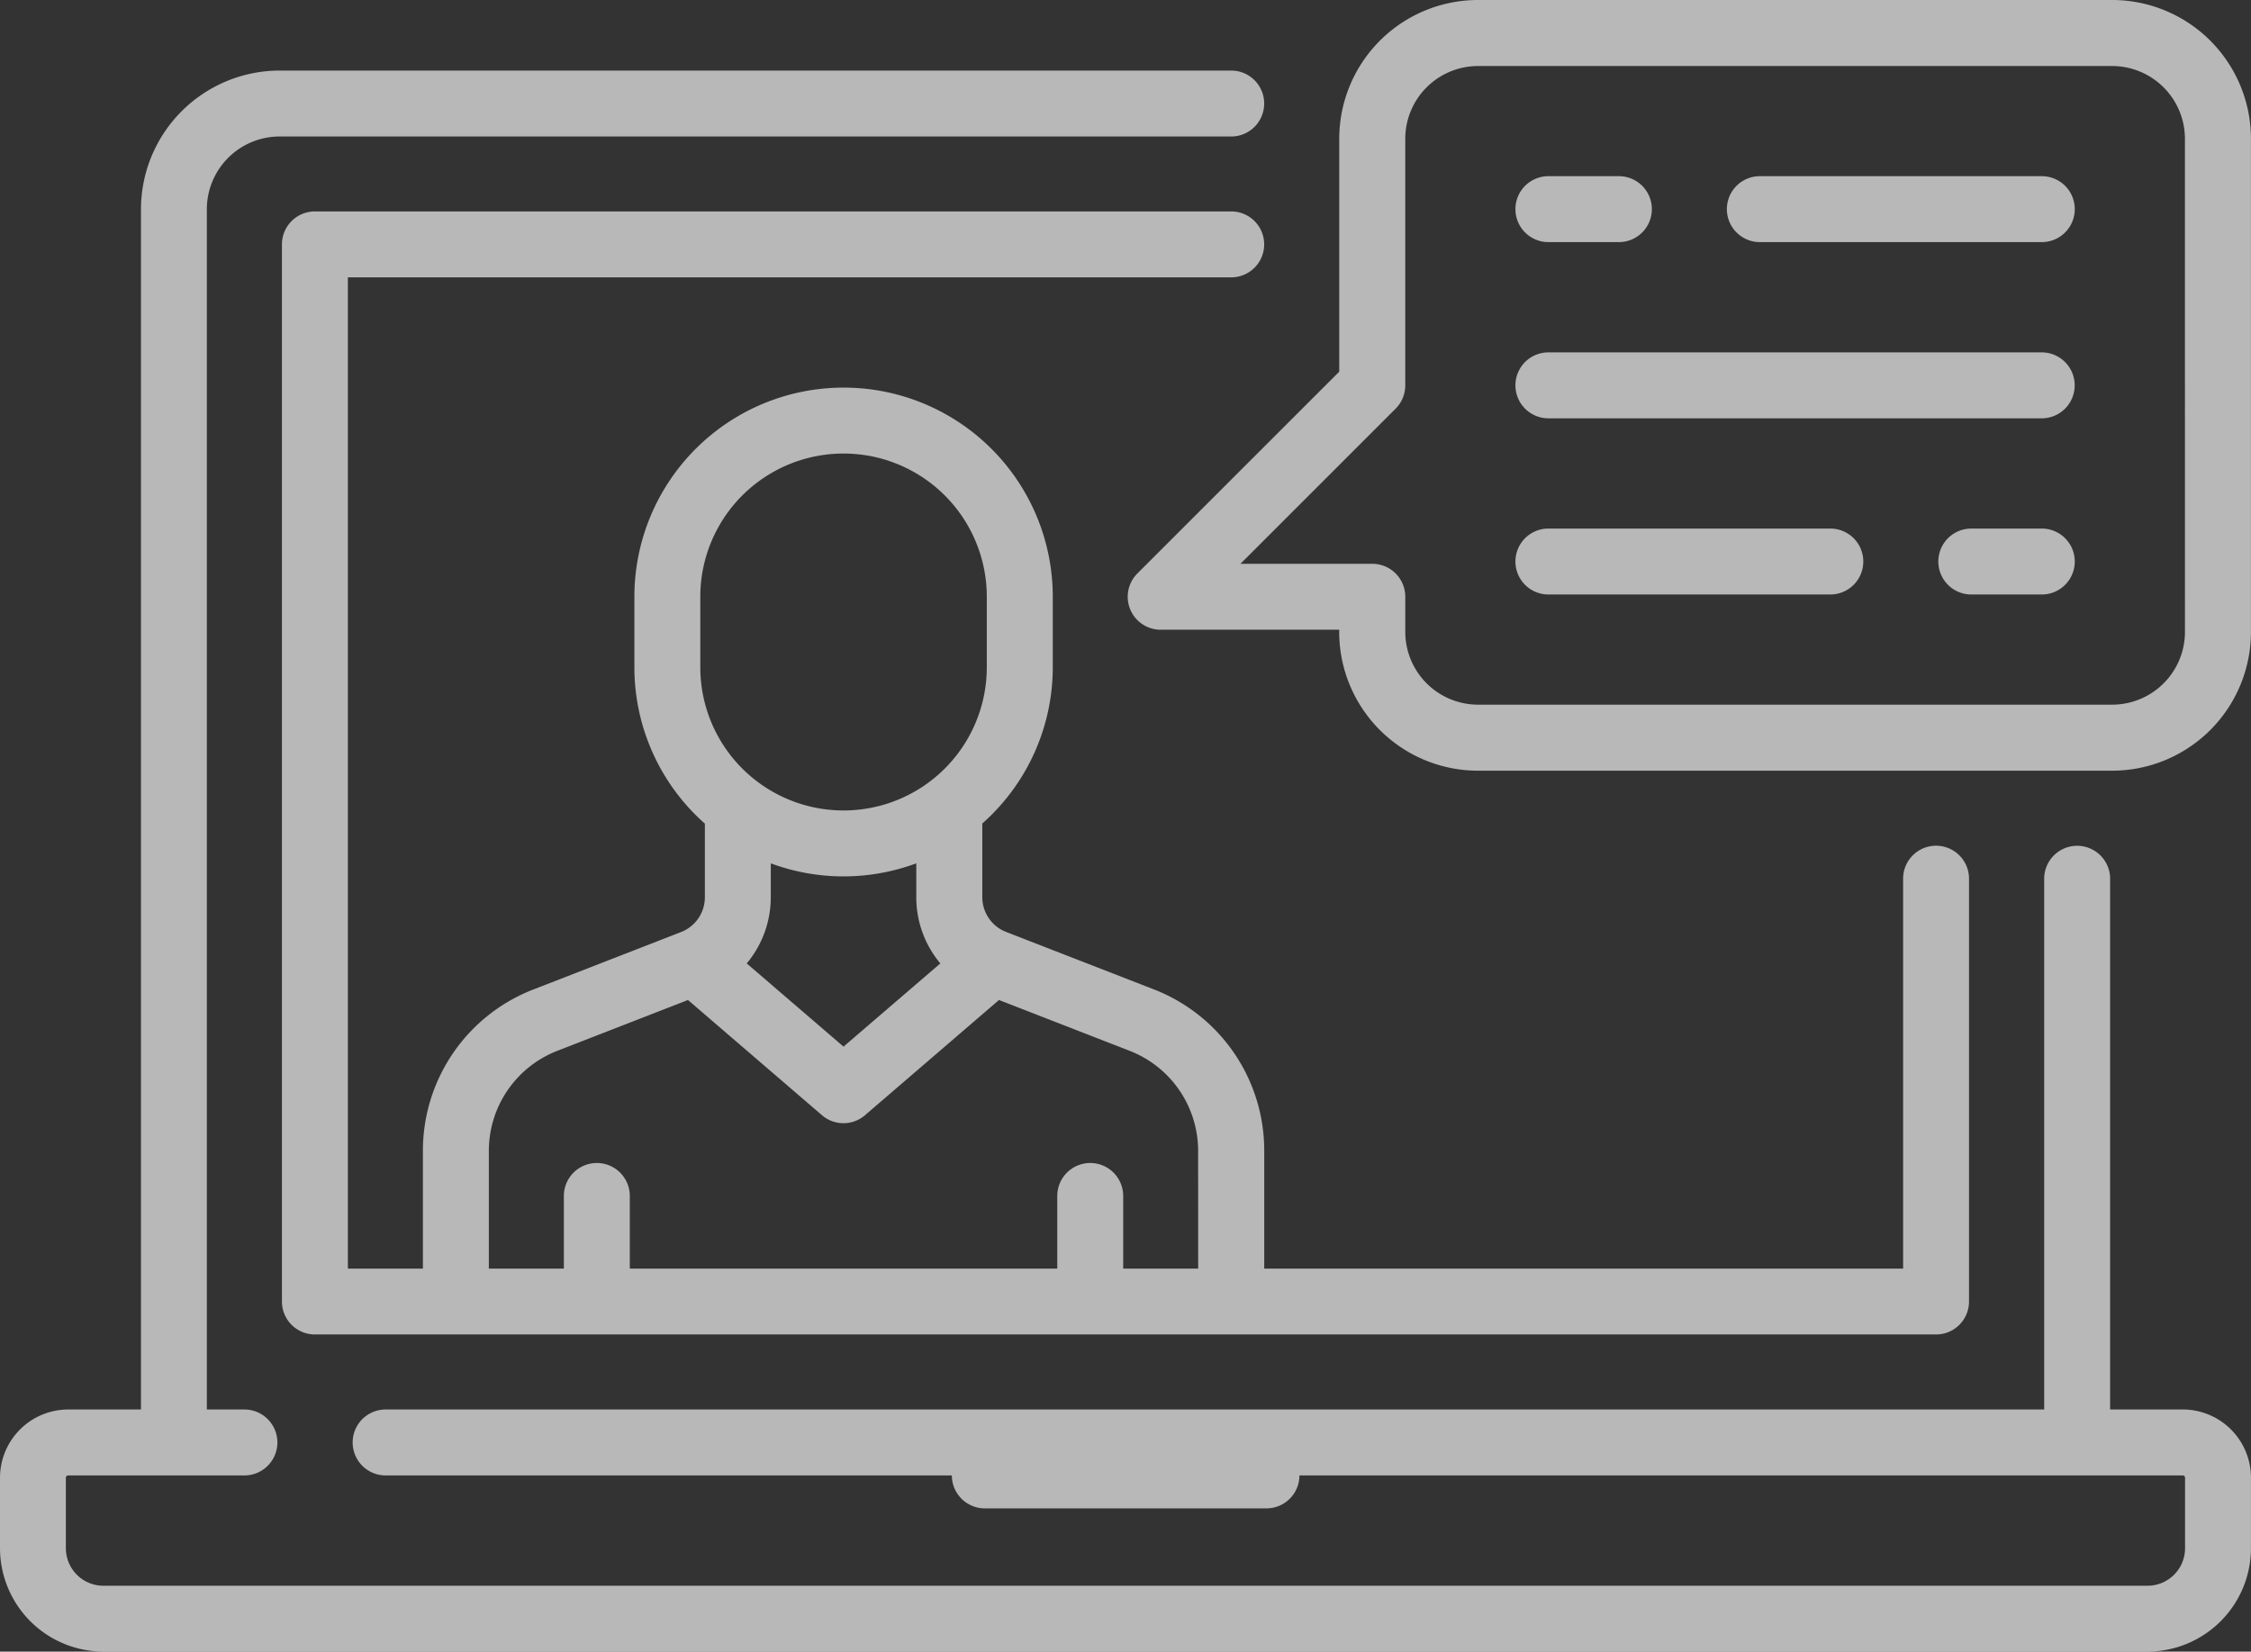 <?xml version="1.0" encoding="UTF-8"?>
<svg xmlns="http://www.w3.org/2000/svg" xmlns:xlink="http://www.w3.org/1999/xlink" id="Group_1223" data-name="Group 1223" width="89.847" height="65.933" viewBox="0 0 89.847 65.933">
  <rect x="0" y="0" width="89.847" height="65.933" fill="#333333" stroke="none"/>
  <defs>
    <clipPath id="clip-path">
      <rect id="Rectangle_103" data-name="Rectangle 103" width="89.847" height="65.933" fill="none"></rect>
    </clipPath>
  </defs>
  <g id="Group_1222" data-name="Group 1222" transform="translate(0)" clip-path="url(#clip-path)">
    <path id="Path_79" data-name="Path 79" d="M87.124,69.487h-2.9V48.3a1.316,1.316,0,0,0-2.632,0V69.487h-66.2a1.316,1.316,0,1,0,0,2.632h22.6A1.316,1.316,0,0,0,39.3,73.434H50.55a1.316,1.316,0,0,0,1.316-1.315H87.124a.091.091,0,0,1,.091.091v2.813a1.5,1.5,0,0,1-1.5,1.5H4.129a1.5,1.5,0,0,1-1.5-1.5V72.21a.091.091,0,0,1,.091-.091H9.756a1.316,1.316,0,0,0,0-2.632h-1.5V21.569a2.907,2.907,0,0,1,2.9-2.9H49.143a1.316,1.316,0,1,0,0-2.632H11.163a5.542,5.542,0,0,0-5.536,5.536V69.487h-2.9A2.726,2.726,0,0,0,0,72.209v2.813a4.134,4.134,0,0,0,4.129,4.129H85.717a4.134,4.134,0,0,0,4.129-4.129V72.209a2.726,2.726,0,0,0-2.723-2.723" transform="translate(0 -13.22)" fill="#fff" opacity="0.649"></path>
    <path id="Path_80" data-name="Path 80" d="M130.153,73.418a1.316,1.316,0,0,0-1.316,1.316V90.3h-25.5V85.616a6.9,6.9,0,0,0-4.427-6.471l-5.872-2.284a1.488,1.488,0,0,1-.954-1.4v-2.93a8.33,8.33,0,0,0,2.813-6.243V63.48a8.35,8.35,0,0,0-16.7,0v2.813a8.329,8.329,0,0,0,2.813,6.243v2.93a1.488,1.488,0,0,1-.955,1.4l-5.872,2.284a6.9,6.9,0,0,0-4.427,6.471V90.3H66.761V50.729h35.258a1.316,1.316,0,1,0,0-2.632H65.445a1.316,1.316,0,0,0-1.316,1.316v42.2a1.316,1.316,0,0,0,1.316,1.316h64.707a1.316,1.316,0,0,0,1.316-1.316V74.734a1.316,1.316,0,0,0-1.316-1.316M80.828,66.293V63.48a5.717,5.717,0,0,1,11.435,0v2.813a5.717,5.717,0,1,1-11.435,0m9.581,11.824-3.864,3.321-3.864-3.321a4.11,4.11,0,0,0,.96-2.652V74.121a8.343,8.343,0,0,0,5.808,0v1.345a4.11,4.11,0,0,0,.96,2.652M100.7,90.3H97.708v-2.9a1.316,1.316,0,0,0-2.632,0v2.9H78.014v-2.9a1.316,1.316,0,1,0-2.632,0v2.9H72.388V85.616h0A4.284,4.284,0,0,1,75.136,81.6l5.2-2.023,5.349,4.6a1.316,1.316,0,0,0,1.716,0l5.349-4.6,5.2,2.023a4.284,4.284,0,0,1,2.748,4.017Z" transform="translate(-52.876 -39.657)" fill="#fff" opacity="0.649"></path>
    <path id="Path_81" data-name="Path 81" d="M295.813,0h-25.32a5.542,5.542,0,0,0-5.536,5.536v9.3L256.9,22.892a1.316,1.316,0,0,0,.931,2.247h7.124v.091a5.542,5.542,0,0,0,5.536,5.536h25.32a5.542,5.542,0,0,0,5.536-5.536V5.536A5.542,5.542,0,0,0,295.813,0m2.9,25.23h0a2.907,2.907,0,0,1-2.9,2.9h-25.32a2.907,2.907,0,0,1-2.9-2.9V23.823a1.316,1.316,0,0,0-1.316-1.316h-5.263l6.193-6.193a1.316,1.316,0,0,0,.385-.931V5.536a2.907,2.907,0,0,1,2.9-2.9h25.32a2.907,2.907,0,0,1,2.9,2.9Z" transform="translate(-211.502)" fill="#fff" opacity="0.649"></path>
    <path id="Path_82" data-name="Path 82" d="M405.36,40.081H394.106a1.316,1.316,0,1,0,0,2.632H405.36a1.316,1.316,0,0,0,0-2.632" transform="translate(-323.863 -33.048)" fill="#fff" opacity="0.65"></path>
    <path id="Path_83" data-name="Path 83" d="M348.823,40.081h-2.814a1.316,1.316,0,1,0,0,2.632h2.814a1.316,1.316,0,1,0,0-2.632" transform="translate(-284.206 -33.048)" fill="#fff" opacity="0.65"></path>
    <path id="Path_84" data-name="Path 84" d="M365.7,80.16H346.009a1.316,1.316,0,1,0,0,2.632H365.7a1.316,1.316,0,0,0,0-2.632" transform="translate(-284.206 -66.093)" fill="#fff" opacity="0.649"></path>
    <path id="Path_85" data-name="Path 85" d="M445.014,120.241H442.2a1.316,1.316,0,1,0,0,2.632h2.814a1.316,1.316,0,0,0,0-2.632" transform="translate(-363.517 -99.141)" fill="#fff" opacity="0.65"></path>
    <path id="Path_86" data-name="Path 86" d="M357.262,120.241H346.009a1.316,1.316,0,1,0,0,2.632h11.253a1.316,1.316,0,0,0,0-2.632" transform="translate(-284.206 -99.141)" fill="#fff" opacity="0.649"></path>
  </g>
</svg>
